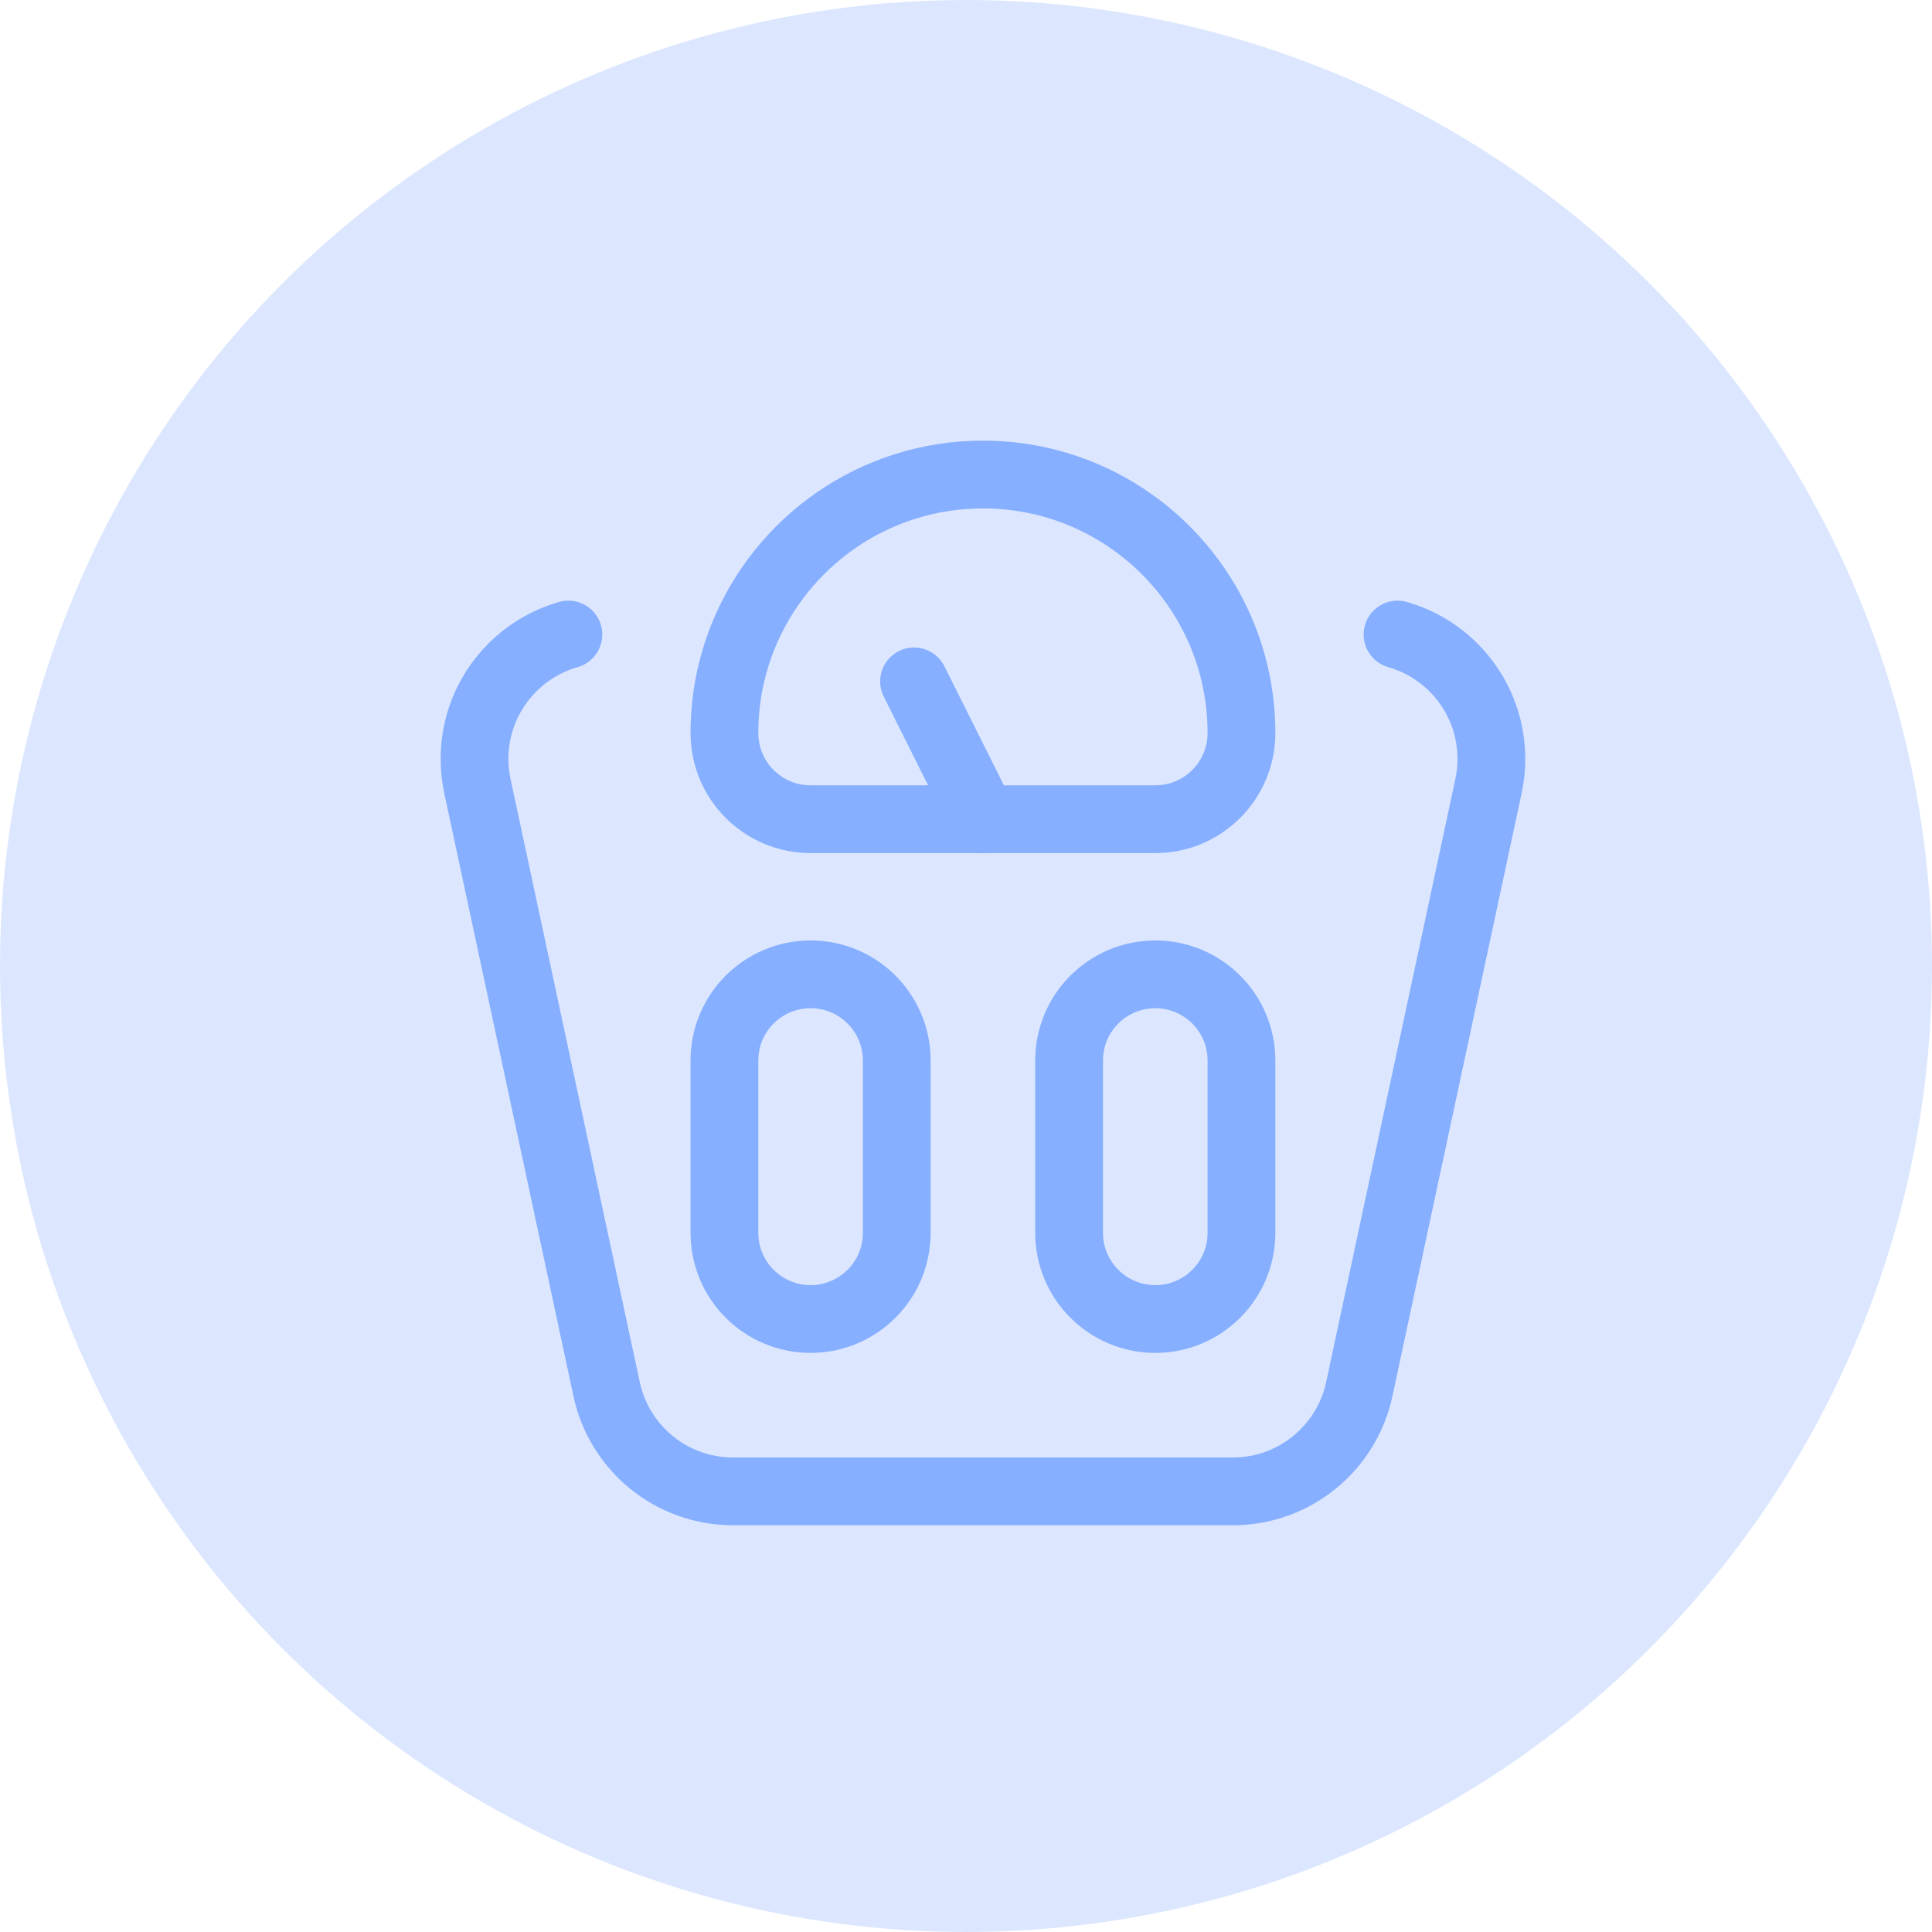 <svg width="57" height="57" viewBox="0 0 57 57" fill="none" xmlns="http://www.w3.org/2000/svg">
<circle cx="28.5" cy="28.5" r="28.5" fill="#87AFFF" fill-opacity="0.29"/>
<path d="M34.085 38.915C35.489 38.915 36.627 37.777 36.627 36.373V31.288C36.627 29.884 35.489 28.746 34.085 28.746C32.681 28.746 31.542 29.884 31.542 31.288V36.373C31.542 37.777 32.681 38.915 34.085 38.915Z" stroke="#87AFFF" stroke-width="2" stroke-miterlimit="10" stroke-linecap="round" stroke-linejoin="round"/>
<path d="M23.915 38.915C25.319 38.915 26.457 37.777 26.457 36.373V31.288C26.457 29.884 25.319 28.746 23.915 28.746C22.511 28.746 21.373 29.884 21.373 31.288V36.373C21.373 37.777 22.511 38.915 23.915 38.915Z" stroke="#87AFFF" stroke-width="2" stroke-miterlimit="10" stroke-linecap="round" stroke-linejoin="round"/>
<path d="M21.917 18.793C23.042 15.984 25.789 14 29 14C33.212 14 36.627 17.415 36.627 21.627C36.627 23.031 35.489 24.169 34.085 24.169H23.915C22.511 24.169 21.373 23.031 21.373 21.627C21.373 20.625 21.566 19.669 21.917 18.793Z" stroke="#87AFFF" stroke-width="2" stroke-miterlimit="10" stroke-linecap="round" stroke-linejoin="round"/>
<path d="M26.967 20.103L29 24.17" stroke="#87AFFF" stroke-width="2" stroke-miterlimit="10" stroke-linecap="round" stroke-linejoin="round"/>
<path d="M41.231 18.721C42.829 19.175 44 20.646 44 22.39C44 22.665 43.971 22.934 43.915 23.193L40.102 40.989C39.733 42.71 38.204 44 36.373 44H21.627C19.796 44 18.267 42.71 17.898 40.989L14.085 23.193C14.029 22.934 14 22.665 14 22.39C14 20.646 15.171 19.175 16.769 18.721" stroke="#87AFFF" stroke-width="2" stroke-miterlimit="10" stroke-linecap="round" stroke-linejoin="round"/>
</svg>
